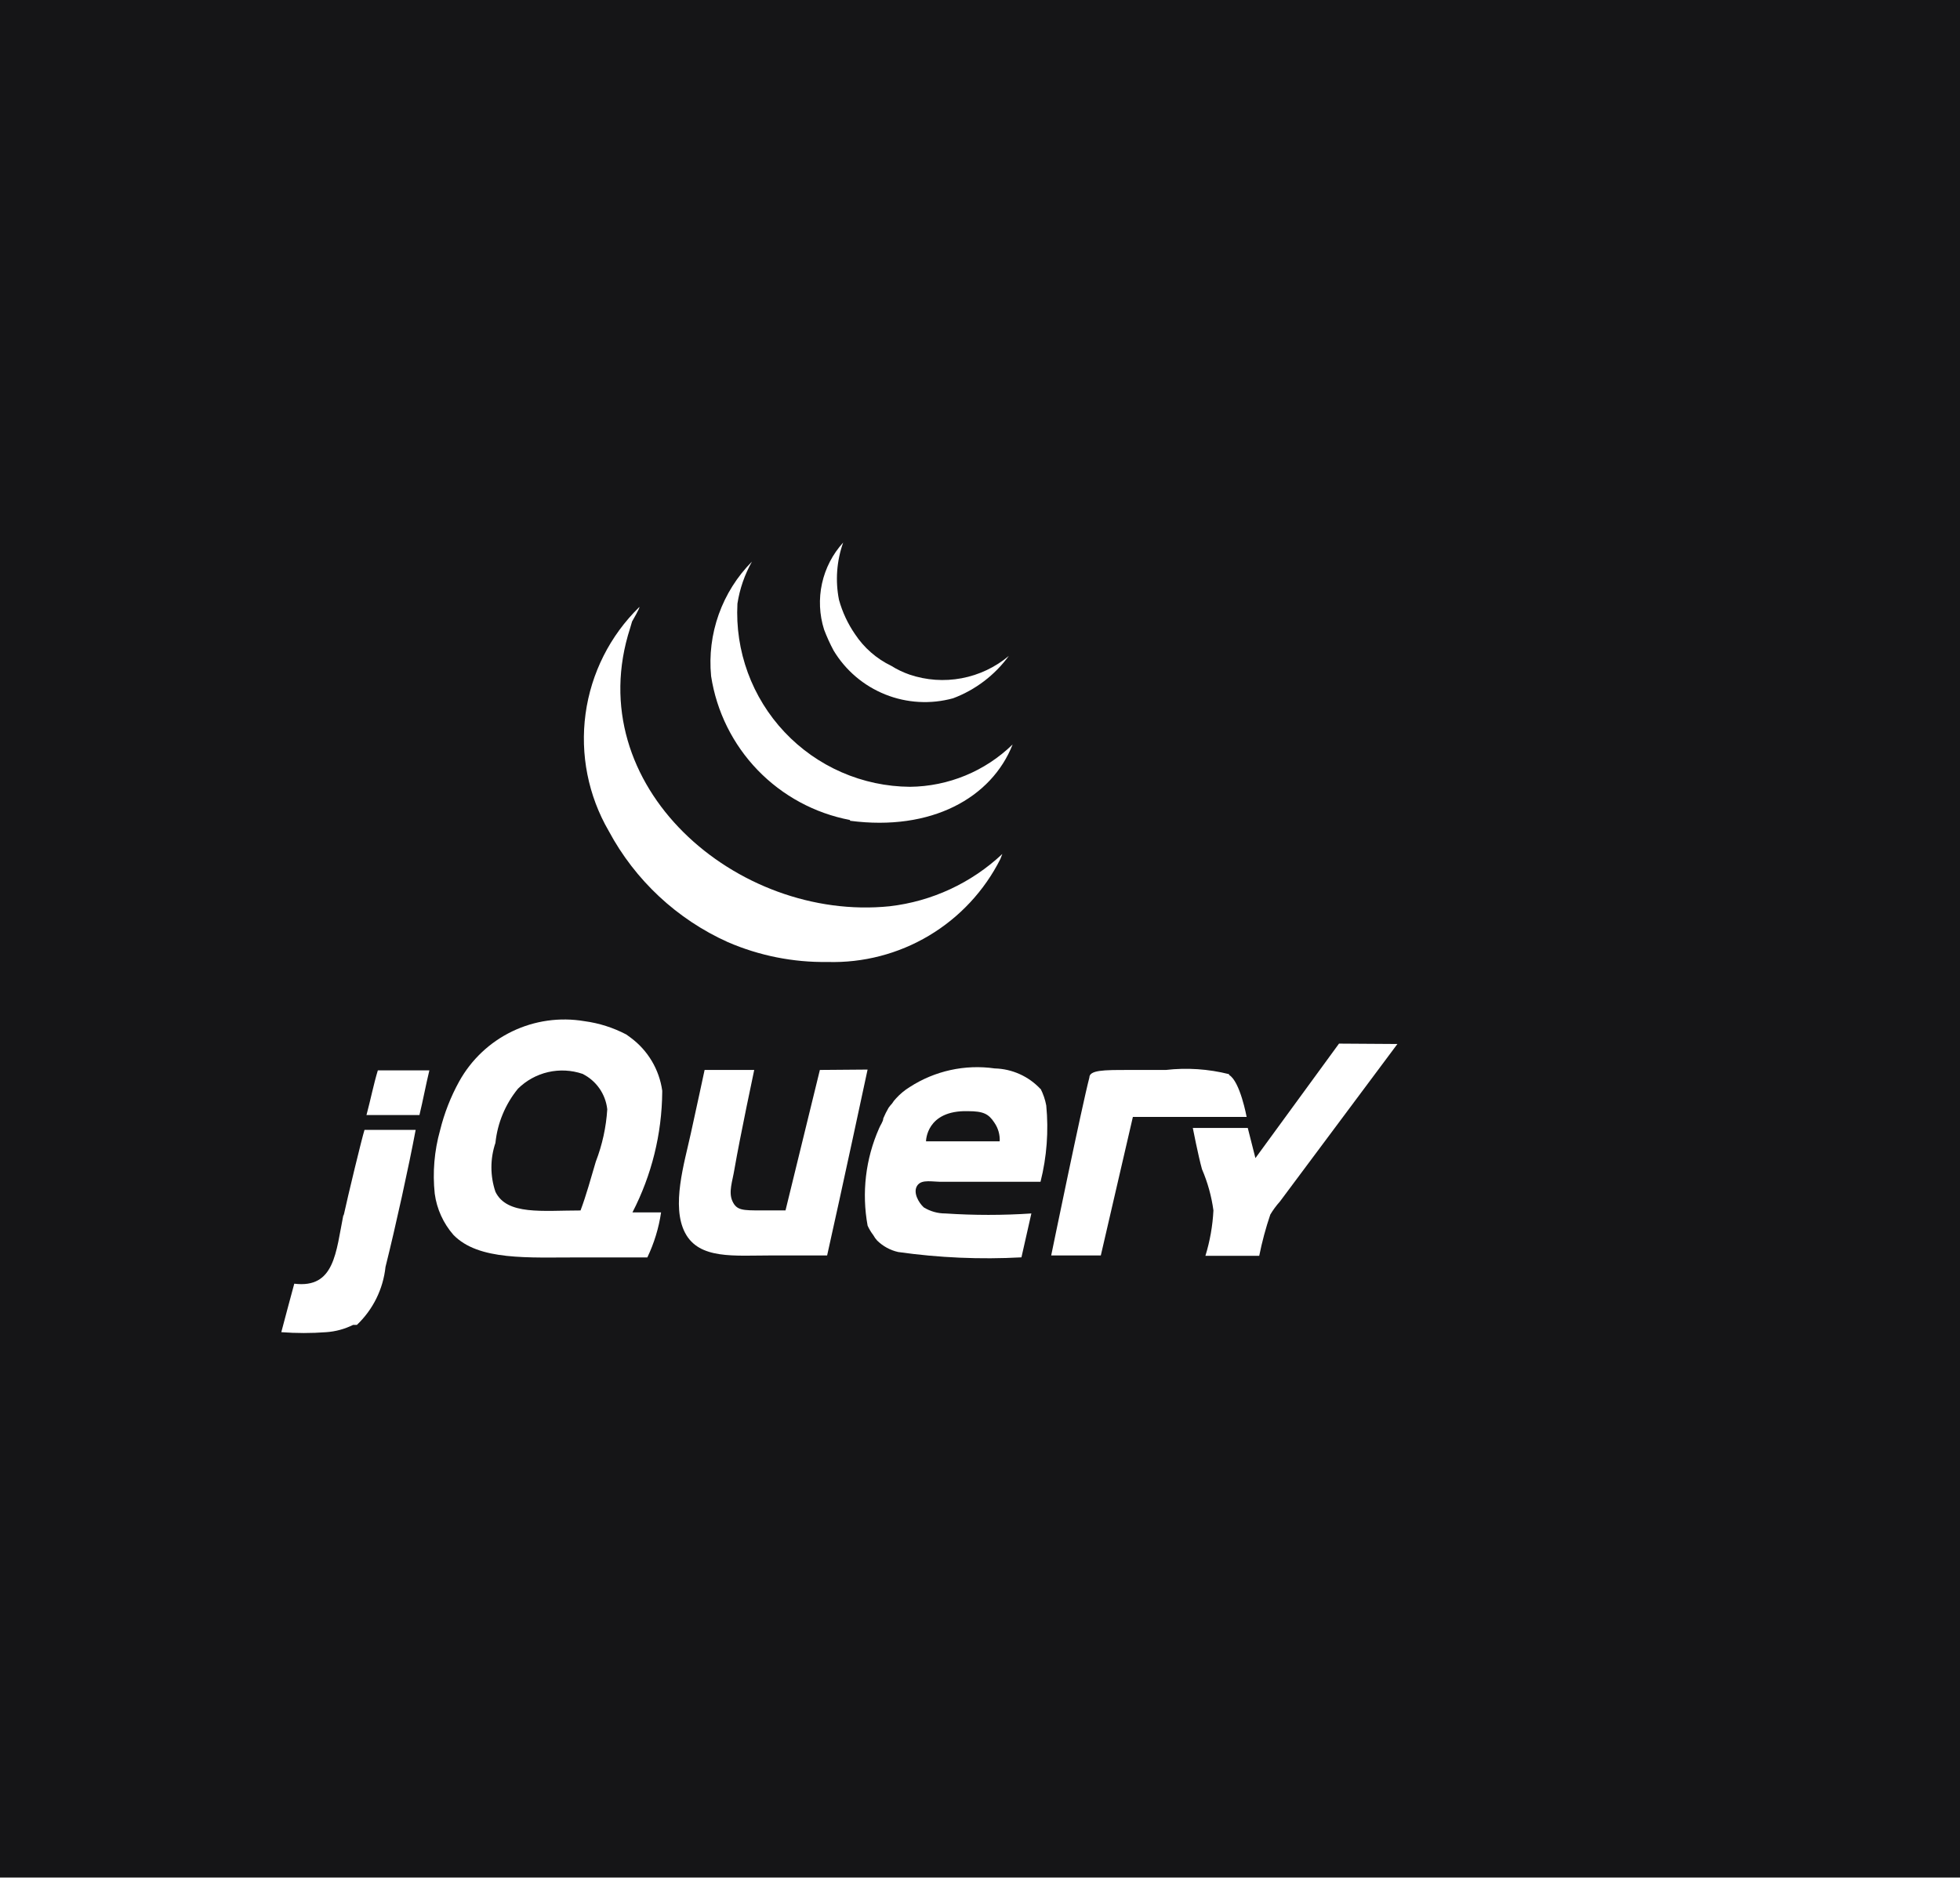<svg width="216" height="207" viewBox="0 0 216 207" fill="none" xmlns="http://www.w3.org/2000/svg">
<rect x="0" y="0" width="216" height="207" fill="#808080" stroke="none"/>
<g clip-path="url(#clip0_5527_632)">
<rect width="216" height="206.929" fill="#151517"/>
<path d="M69.446 69.228L69.656 68.513C69.656 68.513 70.582 66.914 70.456 66.914C67.226 70.068 65.141 74.21 64.531 78.684C63.922 83.157 64.822 87.706 67.09 91.61C69.994 97.028 74.609 101.332 80.215 103.853C83.678 105.351 87.421 106.096 91.194 106.04C95.121 106.156 99.001 105.149 102.376 103.137C105.751 101.124 108.483 98.191 110.249 94.681L110.46 94.134C107.049 97.338 102.698 99.359 98.05 99.898C81.224 101.623 63.809 86.645 69.446 69.228" fill="white"/>
<path d="M91.869 71.713C93.19 73.905 95.192 75.606 97.569 76.555C99.946 77.505 102.568 77.651 105.036 76.972C107.495 76.048 109.629 74.424 111.177 72.302C109.684 73.555 107.894 74.403 105.978 74.764C104.063 75.125 102.087 74.987 100.24 74.363C99.533 74.118 98.855 73.794 98.221 73.396C96.598 72.614 95.217 71.407 94.225 69.904C93.43 68.749 92.832 67.469 92.458 66.117C92.042 64.01 92.202 61.83 92.921 59.807C91.761 61.081 90.957 62.639 90.588 64.322C90.219 66.005 90.298 67.756 90.817 69.399C91.117 70.192 91.468 70.965 91.869 71.713" fill="white"/>
<path d="M93.677 90.475C102.637 91.653 109.284 87.95 111.597 82.06C108.567 85.015 104.514 86.688 100.282 86.73C97.69 86.711 95.128 86.167 92.752 85.13C90.377 84.093 88.236 82.586 86.459 80.698C84.682 78.811 83.305 76.583 82.413 74.149C81.521 71.715 81.132 69.125 81.268 66.536C81.52 64.91 82.061 63.343 82.867 61.908C81.236 63.553 79.988 65.536 79.21 67.717C78.432 69.898 78.144 72.224 78.366 74.529C78.966 78.432 80.76 82.052 83.502 84.893C86.245 87.733 89.799 89.654 93.677 90.39" fill="white"/>
<path d="M147.564 115.039L138.352 127.66L137.51 124.337H131.453C131.453 124.337 132.042 127.366 132.463 128.88C133.087 130.331 133.512 131.859 133.725 133.424C133.639 135.123 133.342 136.805 132.841 138.431H138.772C139.081 136.891 139.488 135.373 139.992 133.887C140.295 133.376 140.647 132.897 141.044 132.456L154 115.081L147.564 115.039Z" fill="white"/>
<path d="M135.448 118.407C133.168 117.832 130.802 117.675 128.465 117.944H124.259C121.693 117.944 120.052 117.944 120.052 118.785C119.253 121.814 115.846 138.391 115.846 138.391H121.314L124.848 123.119H127.792H137.383C137.383 123.119 136.668 119.206 135.448 118.491" fill="white"/>
<path d="M114.67 120.046C114.022 119.35 113.242 118.791 112.375 118.401C111.508 118.011 110.573 117.798 109.623 117.774C106.349 117.304 103.017 118.036 100.242 119.835C99.697 120.172 99.201 120.582 98.77 121.055C98.593 121.233 98.438 121.43 98.307 121.644C98.171 121.79 98.044 121.944 97.928 122.107C97.707 122.486 97.51 122.88 97.339 123.285C97.339 123.622 97.003 124.042 96.877 124.379C95.389 127.747 94.949 131.485 95.615 135.107C95.784 135.481 95.996 135.833 96.246 136.159C96.361 136.371 96.503 136.569 96.666 136.748C97.305 137.376 98.106 137.814 98.98 138.01C103.479 138.648 108.03 138.845 112.567 138.599L113.661 133.761C110.509 133.971 107.348 133.971 104.196 133.761C103.349 133.766 102.518 133.533 101.798 133.088C101.251 132.583 100.578 131.447 101.083 130.69C101.588 129.932 102.808 130.311 103.986 130.269C107.772 130.269 114.67 130.269 114.67 130.269C115.362 127.521 115.575 124.675 115.301 121.855C115.181 121.211 114.968 120.587 114.67 120.003V120.046ZM110.169 125.809H102.051C102.051 125.809 102.051 122.359 106.678 122.486C108.361 122.486 108.95 122.78 109.581 123.748C110.008 124.363 110.216 125.104 110.169 125.851" fill="white"/>
<path d="M90.353 117.942L86.567 133.425H83.875C81.856 133.425 81.183 133.425 80.72 132.415C80.258 131.405 80.72 130.227 80.931 128.923C81.562 125.263 83.118 117.942 83.118 117.942H77.65C77.65 117.942 76.64 122.654 76.135 124.926C75.42 128.208 73.948 132.962 75.504 135.907C77.061 138.852 80.889 138.389 85.095 138.389H91.153C92.667 131.658 95.612 117.9 95.612 117.9L90.353 117.942Z" fill="white"/>
<path d="M72.98 120.221C72.816 119.063 72.423 117.949 71.824 116.945C71.224 115.941 70.43 115.066 69.489 114.373L69.026 114.036C67.582 113.277 66.016 112.778 64.399 112.564C61.694 112.107 58.914 112.501 56.443 113.692C53.971 114.883 51.931 116.811 50.602 119.211C49.667 120.906 48.96 122.717 48.498 124.596C47.862 126.866 47.662 129.236 47.909 131.58C48.136 133.264 48.853 134.844 49.97 136.124C52.747 138.984 58.173 138.606 63.978 138.606H71.34C72.09 137.036 72.601 135.363 72.854 133.641C72.854 133.641 71.298 133.641 69.699 133.641C71.816 129.542 72.939 125.003 72.98 120.389V120.221ZM65.661 128.046C65.114 129.897 64.609 131.748 63.978 133.431C59.772 133.431 55.86 133.978 54.598 131.37C54.008 129.623 54.008 127.731 54.598 125.985C54.824 123.793 55.687 121.717 57.08 120.01C57.995 119.104 59.146 118.47 60.401 118.18C61.657 117.891 62.968 117.956 64.189 118.37C64.936 118.739 65.579 119.292 66.057 119.976C66.535 120.66 66.832 121.453 66.923 122.282C66.799 124.257 66.373 126.2 65.661 128.046" fill="white"/>
<path d="M40.377 122.913H46.224C46.603 121.356 46.939 119.547 47.318 117.99H41.639C41.176 119.505 40.84 121.23 40.377 122.955" fill="white"/>
<path d="M37.857 133.847C37.015 138.054 36.889 142.05 32.43 141.503C32.01 143.018 31.463 145.122 31 146.847C32.652 146.973 34.312 146.973 35.964 146.847C36.988 146.775 37.988 146.503 38.908 146.047C38.908 146.047 39.161 146.047 39.329 146.047C41.108 144.359 42.226 142.092 42.484 139.652C43.62 135.109 45.05 128.588 45.807 124.549H40.17C39.876 125.474 38.361 131.743 37.857 134.057" fill="white"/>
</g>
<defs>
<clipPath id="clip0_5527_632">
<rect width="216" height="206.929" fill="white"/>
</clipPath>
</defs>
</svg>
